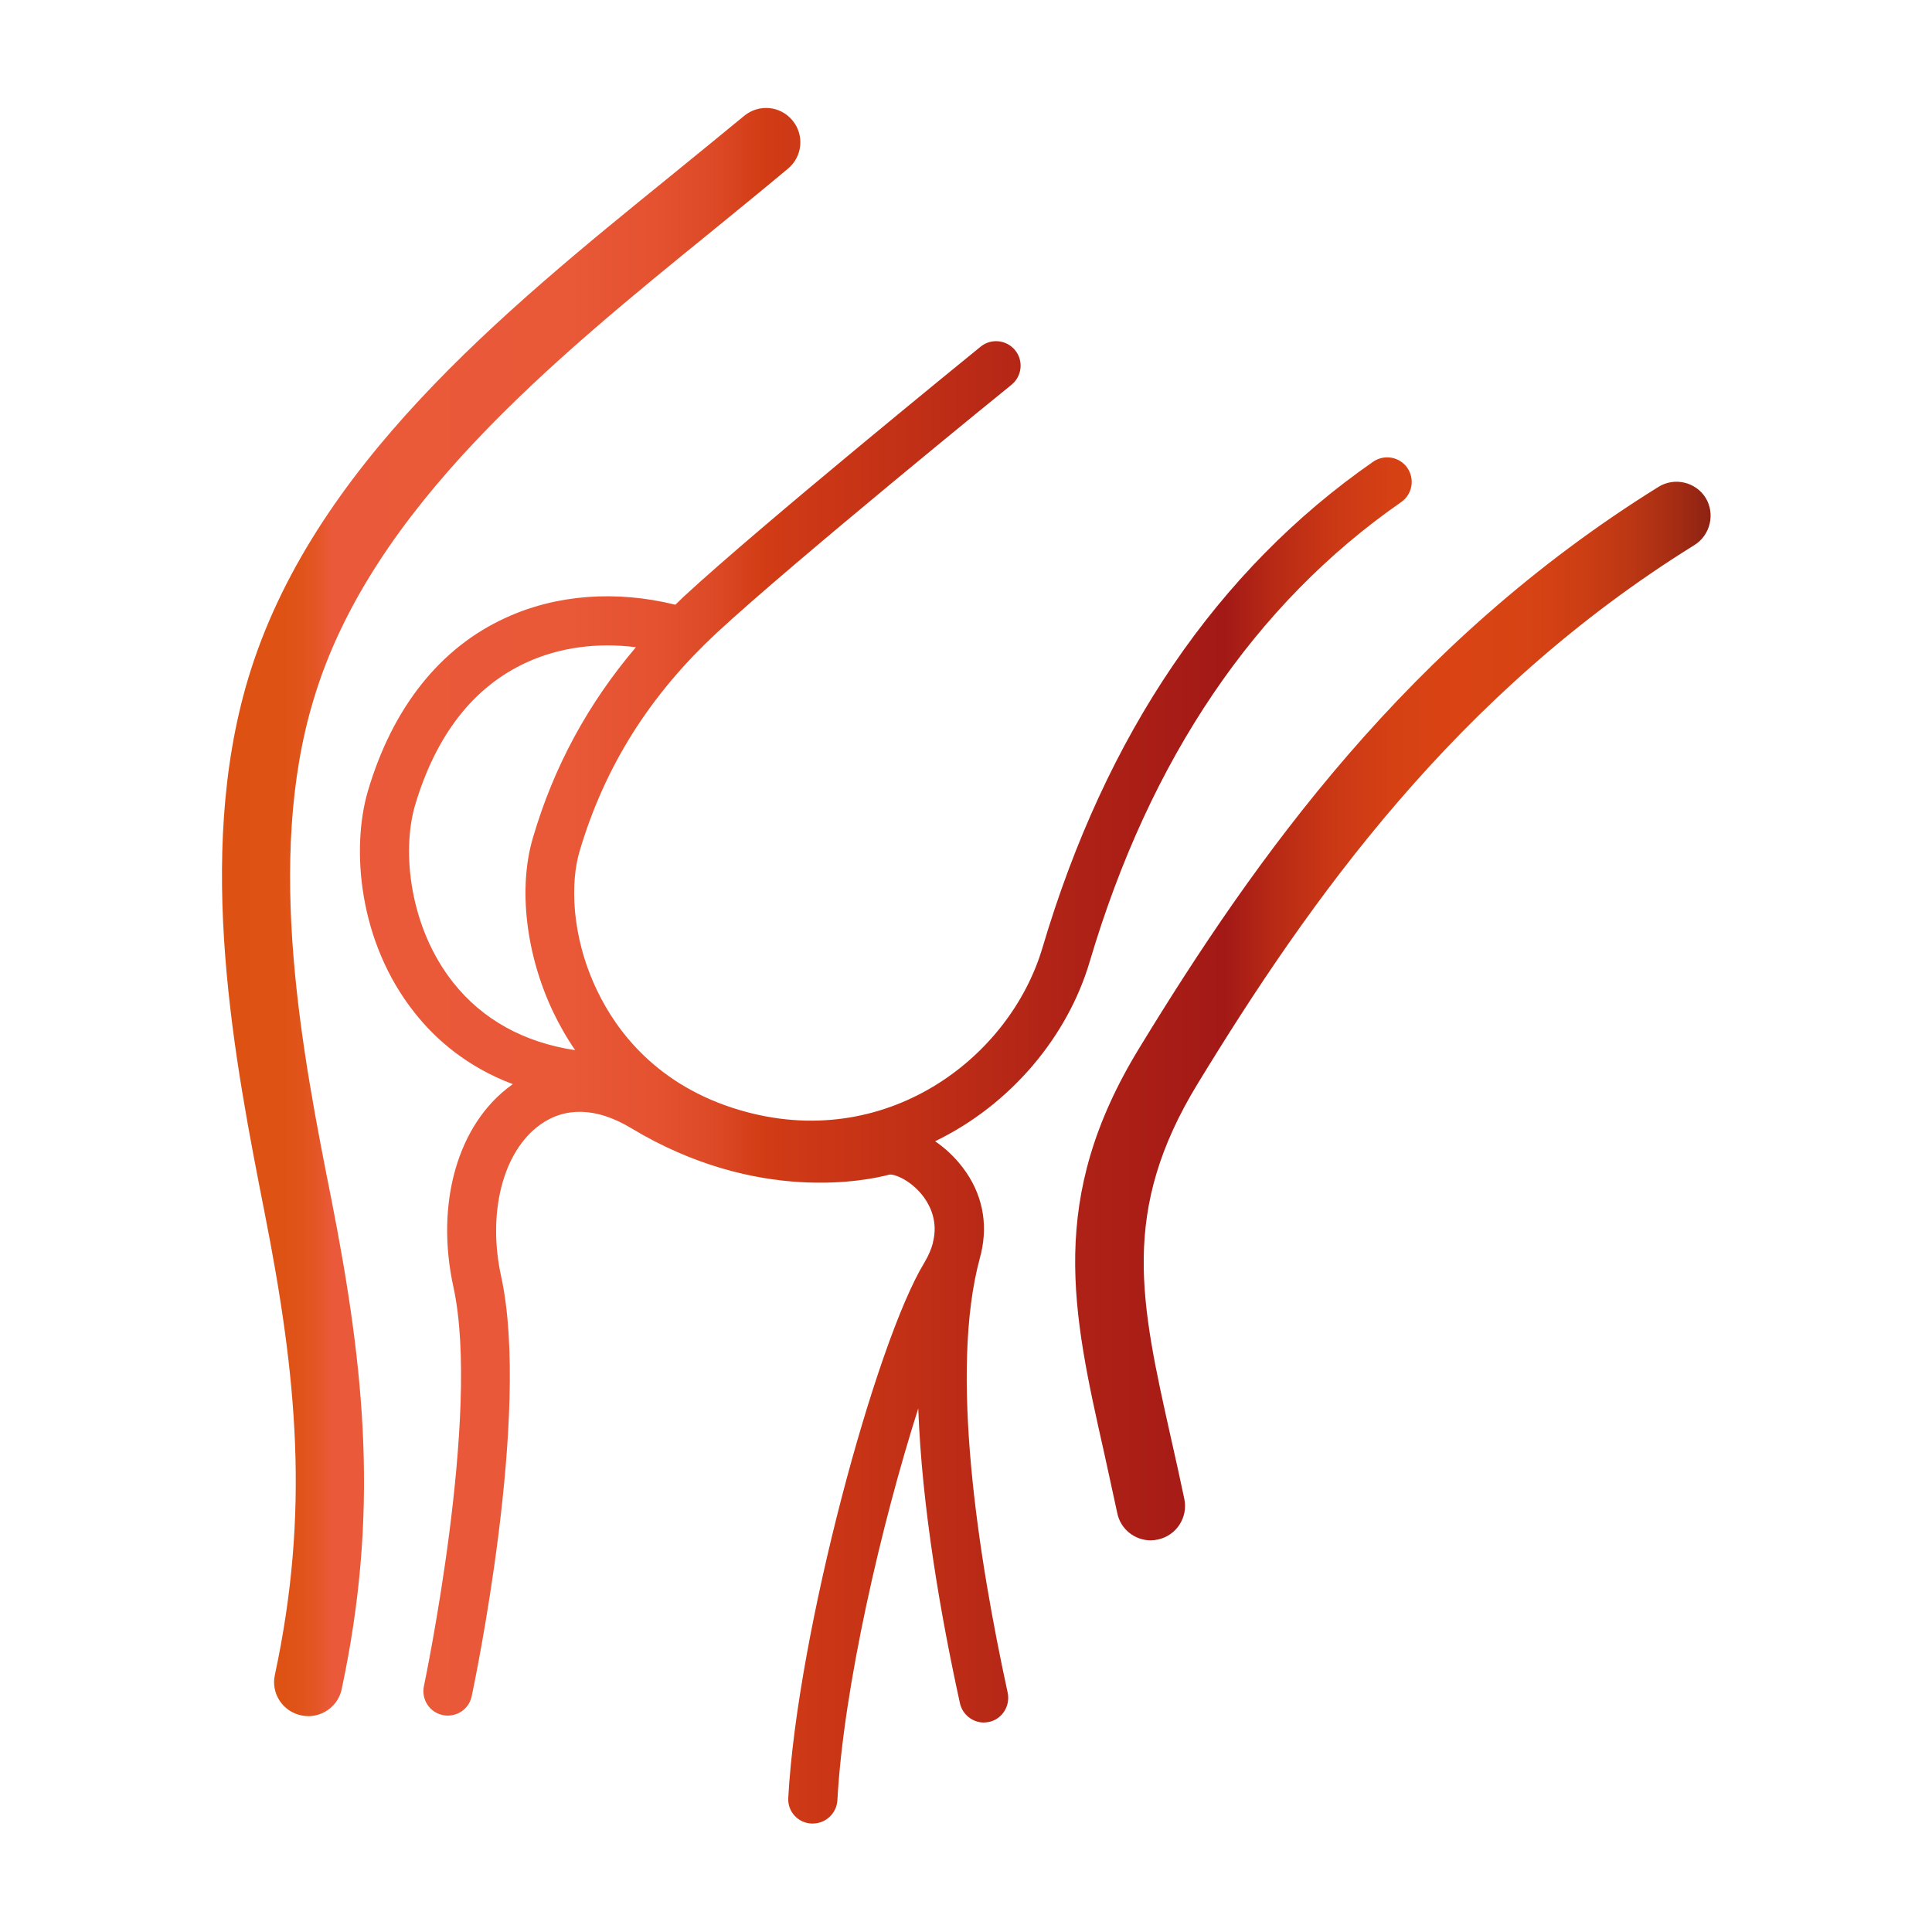 <svg xmlns="http://www.w3.org/2000/svg" xmlns:xlink="http://www.w3.org/1999/xlink" id="Camada_1" x="0px" y="0px" viewBox="0 0 700 700" style="enable-background:new 0 0 700 700;" xml:space="preserve"> <style type="text/css"> .st0{fill:url(#SVGID_1_);} </style> <g> <linearGradient id="SVGID_1_" gradientUnits="userSpaceOnUse" x1="80.244" y1="350" x2="619.756" y2="350"> <stop offset="0" style="stop-color:#DD5212"></stop> <stop offset="3.968487e-02" style="stop-color:#DE5214"></stop> <stop offset="5.397919e-02" style="stop-color:#E0541B"></stop> <stop offset="6.413428e-02" style="stop-color:#E45626"></stop> <stop offset="7.232480e-02" style="stop-color:#E95937"></stop> <stop offset="7.303400e-02" style="stop-color:#EA5939"></stop> <stop offset="0.234" style="stop-color:#E95837"></stop> <stop offset="0.291" style="stop-color:#E45230"></stop> <stop offset="0.332" style="stop-color:#DC4925"></stop> <stop offset="0.362" style="stop-color:#D23D16"></stop> <stop offset="0.379" style="stop-color:#CF3A16"></stop> <stop offset="0.569" style="stop-color:#AF2216"></stop> <stop offset="0.674" style="stop-color:#A31916"></stop> <stop offset="0.705" style="stop-color:#B72915"></stop> <stop offset="0.747" style="stop-color:#CB3815"></stop> <stop offset="0.788" style="stop-color:#D64114"></stop> <stop offset="0.832" style="stop-color:#DA4414"></stop> <stop offset="0.877" style="stop-color:#D74314"></stop> <stop offset="0.913" style="stop-color:#CD3E14"></stop> <stop offset="0.946" style="stop-color:#BC3714"></stop> <stop offset="0.977" style="stop-color:#A42C13"></stop> <stop offset="1" style="stop-color:#8E2213"></stop> </linearGradient> <path class="st0" d="M394.8,348.5c21.8-73.6,59.8-129.7,112.9-166.6c4-2.8,5-8.3,2.2-12.4c-2.8-4-8.3-5-12.4-2.2 c-56.5,39.3-96.8,98.5-119.8,176.1c-12,40.4-57.3,74.3-109.7,58.8c-29.8-8.8-44.6-28.5-51.7-43.4c-9.7-20.3-9.5-39.8-6.3-50.4 c9.1-30.7,25.4-56.6,49.9-79.3c27.4-25.4,105.8-89.1,106.6-89.7c3.8-3.1,4.4-8.7,1.3-12.5s-8.7-4.4-12.5-1.3 c-3.2,2.6-79.6,64.7-107.5,90.5c-1.1,1-2,2-3.1,3c-21.5-5.3-43.1-3.7-61.4,4.7c-23.8,10.8-41.1,32.6-50,62.8 c-6.1,20.7-3.5,54.6,16.9,80.3c7.4,9.4,18.8,19.6,35.6,25.9c-0.1,0.1-0.3,0.2-0.4,0.3c-19.5,14-27.8,42.8-21.1,73.3 c10,45.9-10.5,143.5-10.7,144.5c-1,4.8,2,9.5,6.8,10.5c4.8,1,9.5-2,10.5-6.8c0.9-4.2,21.5-102.3,10.7-152 c-5.1-23.2,0.6-45.4,14.1-55.1c9.2-6.6,20.6-6.2,32.9,1.2c45.9,27.7,86,18.9,93.6,16.9c1.7-0.4,8.2,2.1,12.7,8.4 c2.6,3.7,4.8,9.1,3.2,15.8c-0.1,0.2-0.1,0.4-0.1,0.6c-0.6,2.2-1.6,4.6-3.1,7.1c-17.6,28.9-46,134-49.3,193.9 c-0.3,4.9,3.5,9.1,8.4,9.3c0.2,0,0.3,0,0.5,0c4.7,0,8.6-3.7,8.9-8.4c2.2-40.9,16-100.3,29.3-142c1.3,35.7,8.1,74.9,15.1,106.8 c0.9,4.1,4.6,7,8.6,7c0.6,0,1.3-0.1,1.9-0.2c4.8-1,7.8-5.8,6.8-10.6C354.4,564,343.9,496.9,355,455.9c0.1-0.4,0.2-0.8,0.3-1.2 c0.1-0.2,0.1-0.4,0.2-0.6c0-0.1,0-0.2,0-0.2c2.5-10.8,0.4-21.6-6.7-30.9c-2.9-3.8-6.3-7-10-9.5 C366.3,400.2,386.8,375.5,394.8,348.5L394.8,348.5z M164.2,356c-15.7-19.8-18.8-47.3-13.8-64.3c7.6-25.5,21.2-42.9,40.4-51.7 c11.8-5.4,25.5-7.3,39.6-5.5c-17.3,20.4-29.7,43.1-37.3,69c-5.4,18.1-2.6,42.3,7.3,63.1c2.1,4.4,4.7,9.1,8,13.9 C189.9,377.7,174.9,369.5,164.2,356L164.2,356z M120.1,434.7c12.3,62.5,17.2,113.9,3.7,177.3c-1.2,5.8-6.4,9.8-12.1,9.8 c-0.9,0-1.7-0.1-2.6-0.3c-6.7-1.4-11-8-9.5-14.7c12.7-59.2,8-107.9-3.7-167.3c-10.7-54.4-25.4-128.9-6-193.6 c23-76.5,92-132.6,152.9-182c9.3-7.6,18.2-14.8,26.8-21.9c5.3-4.4,13.1-3.7,17.5,1.6c4.4,5.3,3.7,13.1-1.6,17.5 c-8.7,7.3-17.6,14.5-27,22.2c-58.1,47.2-124,100.7-144.8,169.9C95.8,311.8,109.8,382.9,120.1,434.7L120.1,434.7z M613.9,197.5 c-86.5,53.7-139.5,128.8-180,195.2c-28.1,46.1-20.7,78.9-9.6,128.5c1.6,7,3.2,14.3,4.8,21.9c1.4,6.7-2.9,13.3-9.6,14.7 c-0.9,0.2-1.7,0.3-2.6,0.3c-5.7,0-10.9-4-12.1-9.9c-1.6-7.5-3.2-14.6-4.7-21.6c-11.6-51.5-20.7-92.3,12.7-146.9 c42-68.9,97.2-146.8,188.1-203.3c5.8-3.6,13.5-1.8,17.1,4C621.5,186.2,619.7,193.9,613.9,197.5L613.9,197.5z"></path> </g> </svg>